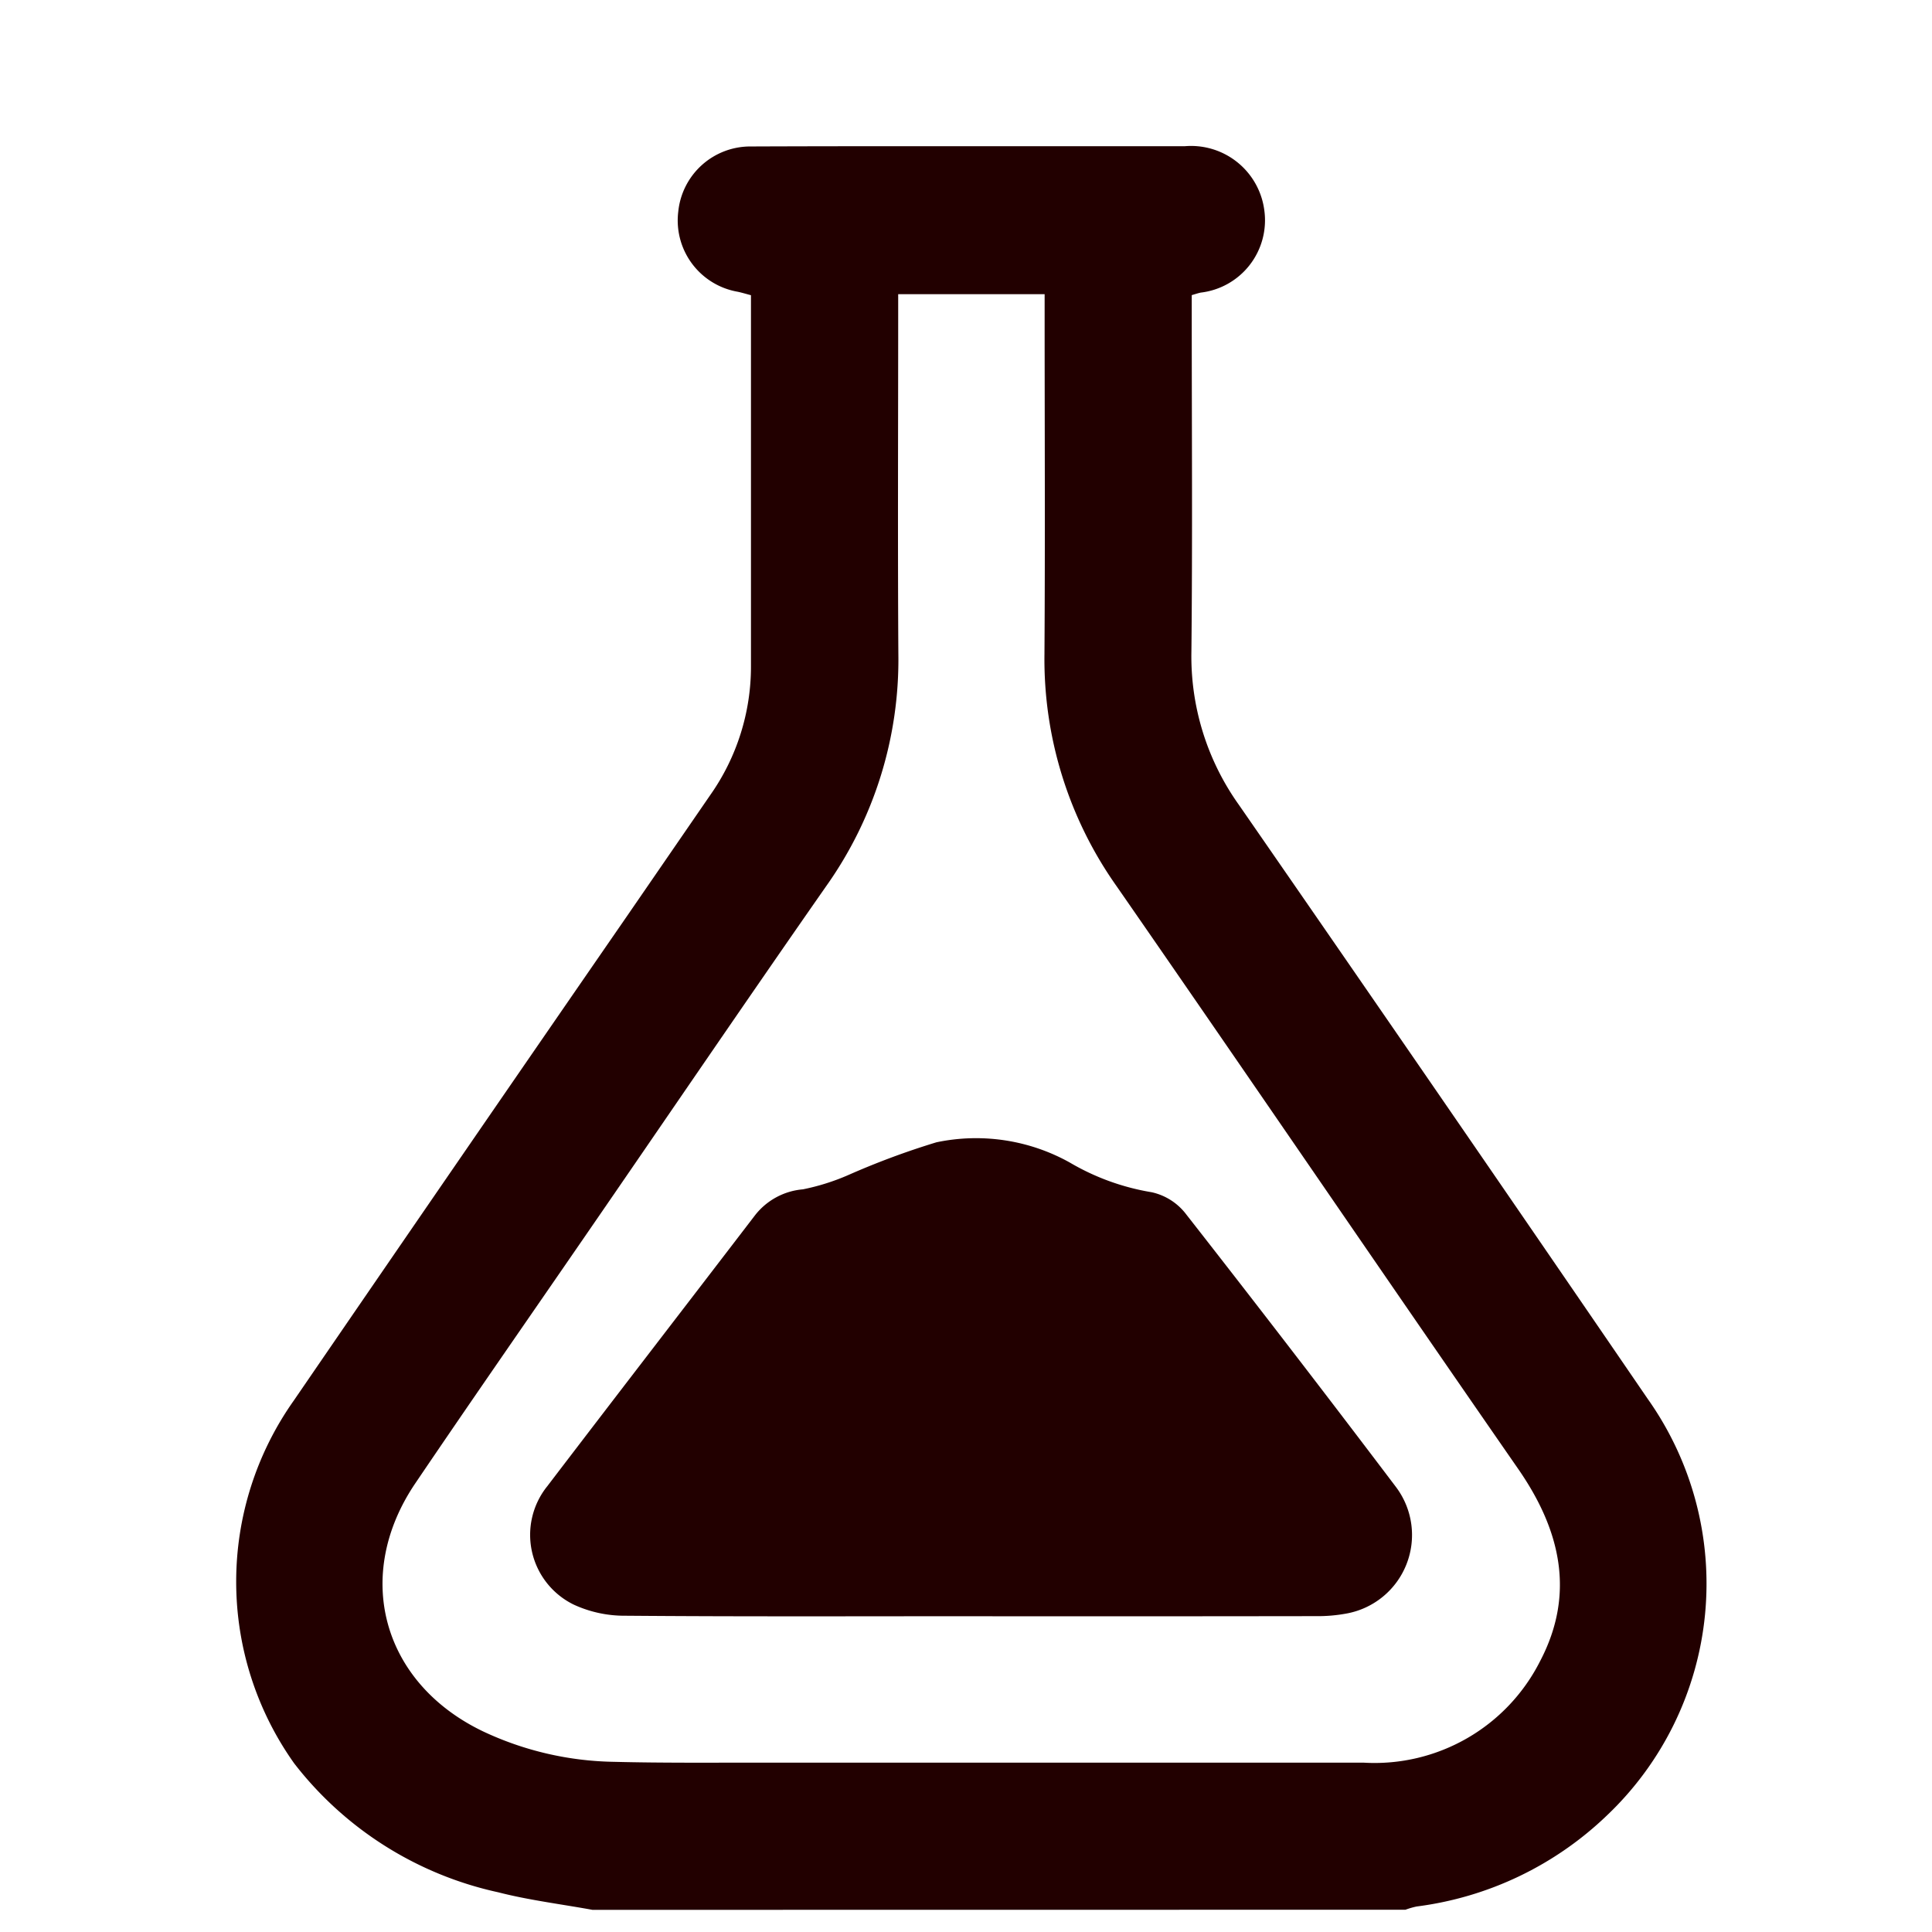 <svg xmlns="http://www.w3.org/2000/svg" width="90" height="90" viewBox="0 0 90 90">
  <g id="グループ_22761" data-name="グループ 22761" transform="translate(-345.5 -2656.454)">
    <rect id="長方形_5329" data-name="長方形 5329" width="90" height="90" transform="translate(345.5 2656.454)" fill="none"/>
    <path id="パス_40855" data-name="パス 40855" d="M16.6,82.156c-1.465-.267-2.953-.449-4.392-.818a16.443,16.443,0,0,1-9.5-6,14.607,14.607,0,0,1-.023-16.905q7.726-11.275,15.491-22.523,1.954-2.84,3.907-5.68a10.391,10.391,0,0,0,1.9-6.017q0-8.382,0-16.763V6.94c-.225-.059-.422-.12-.623-.162a3.371,3.371,0,0,1-2.763-3.74A3.373,3.373,0,0,1,23.967.011C28.754-.008,33.54,0,38.327,0q2.928,0,5.856,0A3.441,3.441,0,0,1,47.9,3.01a3.391,3.391,0,0,1-2.969,3.809c-.126.027-.25.07-.415.117v.892c0,5.24.038,10.481-.016,15.72a11.913,11.913,0,0,0,2.211,7.131q9.56,13.807,19.042,27.669a14.887,14.887,0,0,1-1.886,19.4A15.649,15.649,0,0,1,54.992,82a3.687,3.687,0,0,0-.521.151ZM30.841,6.891v1.02c0,5.241-.025,10.483.008,15.724a18.222,18.222,0,0,1-3.36,10.831C23.71,39.88,20,45.338,16.253,50.777c-2.636,3.831-5.293,7.648-7.9,11.5-2.926,4.315-1.55,9.308,3.142,11.562a14.841,14.841,0,0,0,6.121,1.422c2.192.056,4.386.037,6.579.038q14.162,0,28.324,0a8.639,8.639,0,0,0,8.228-4.735c1.648-3.147.943-6.112-1.025-8.95-6.259-9.027-12.442-18.107-18.7-27.134a18.3,18.3,0,0,1-3.367-10.828c.034-5.268.008-10.536.008-15.8V6.891Z" transform="translate(356.5 2663.266)" fill="#200"/>
    <path id="パス_40856" data-name="パス 40856" d="M84.485,237.809c-5.375,0-10.751.021-16.126-.023a5.641,5.641,0,0,1-2.389-.513,3.615,3.615,0,0,1-1.239-5.525c3.21-4.208,6.445-8.4,9.661-12.6a3.163,3.163,0,0,1,2.243-1.225,10.4,10.4,0,0,0,2.119-.668,36.4,36.4,0,0,1,4.1-1.523,8.966,8.966,0,0,1,6.213.942,11.057,11.057,0,0,0,3.811,1.383A2.761,2.761,0,0,1,94.5,219.1q4.942,6.315,9.779,12.711a3.718,3.718,0,0,1-2.318,5.872,7.313,7.313,0,0,1-1.434.122q-8.023.012-16.045.005" transform="translate(306.267 2493.935)" fill="#200"/>
  </g>
</svg>
